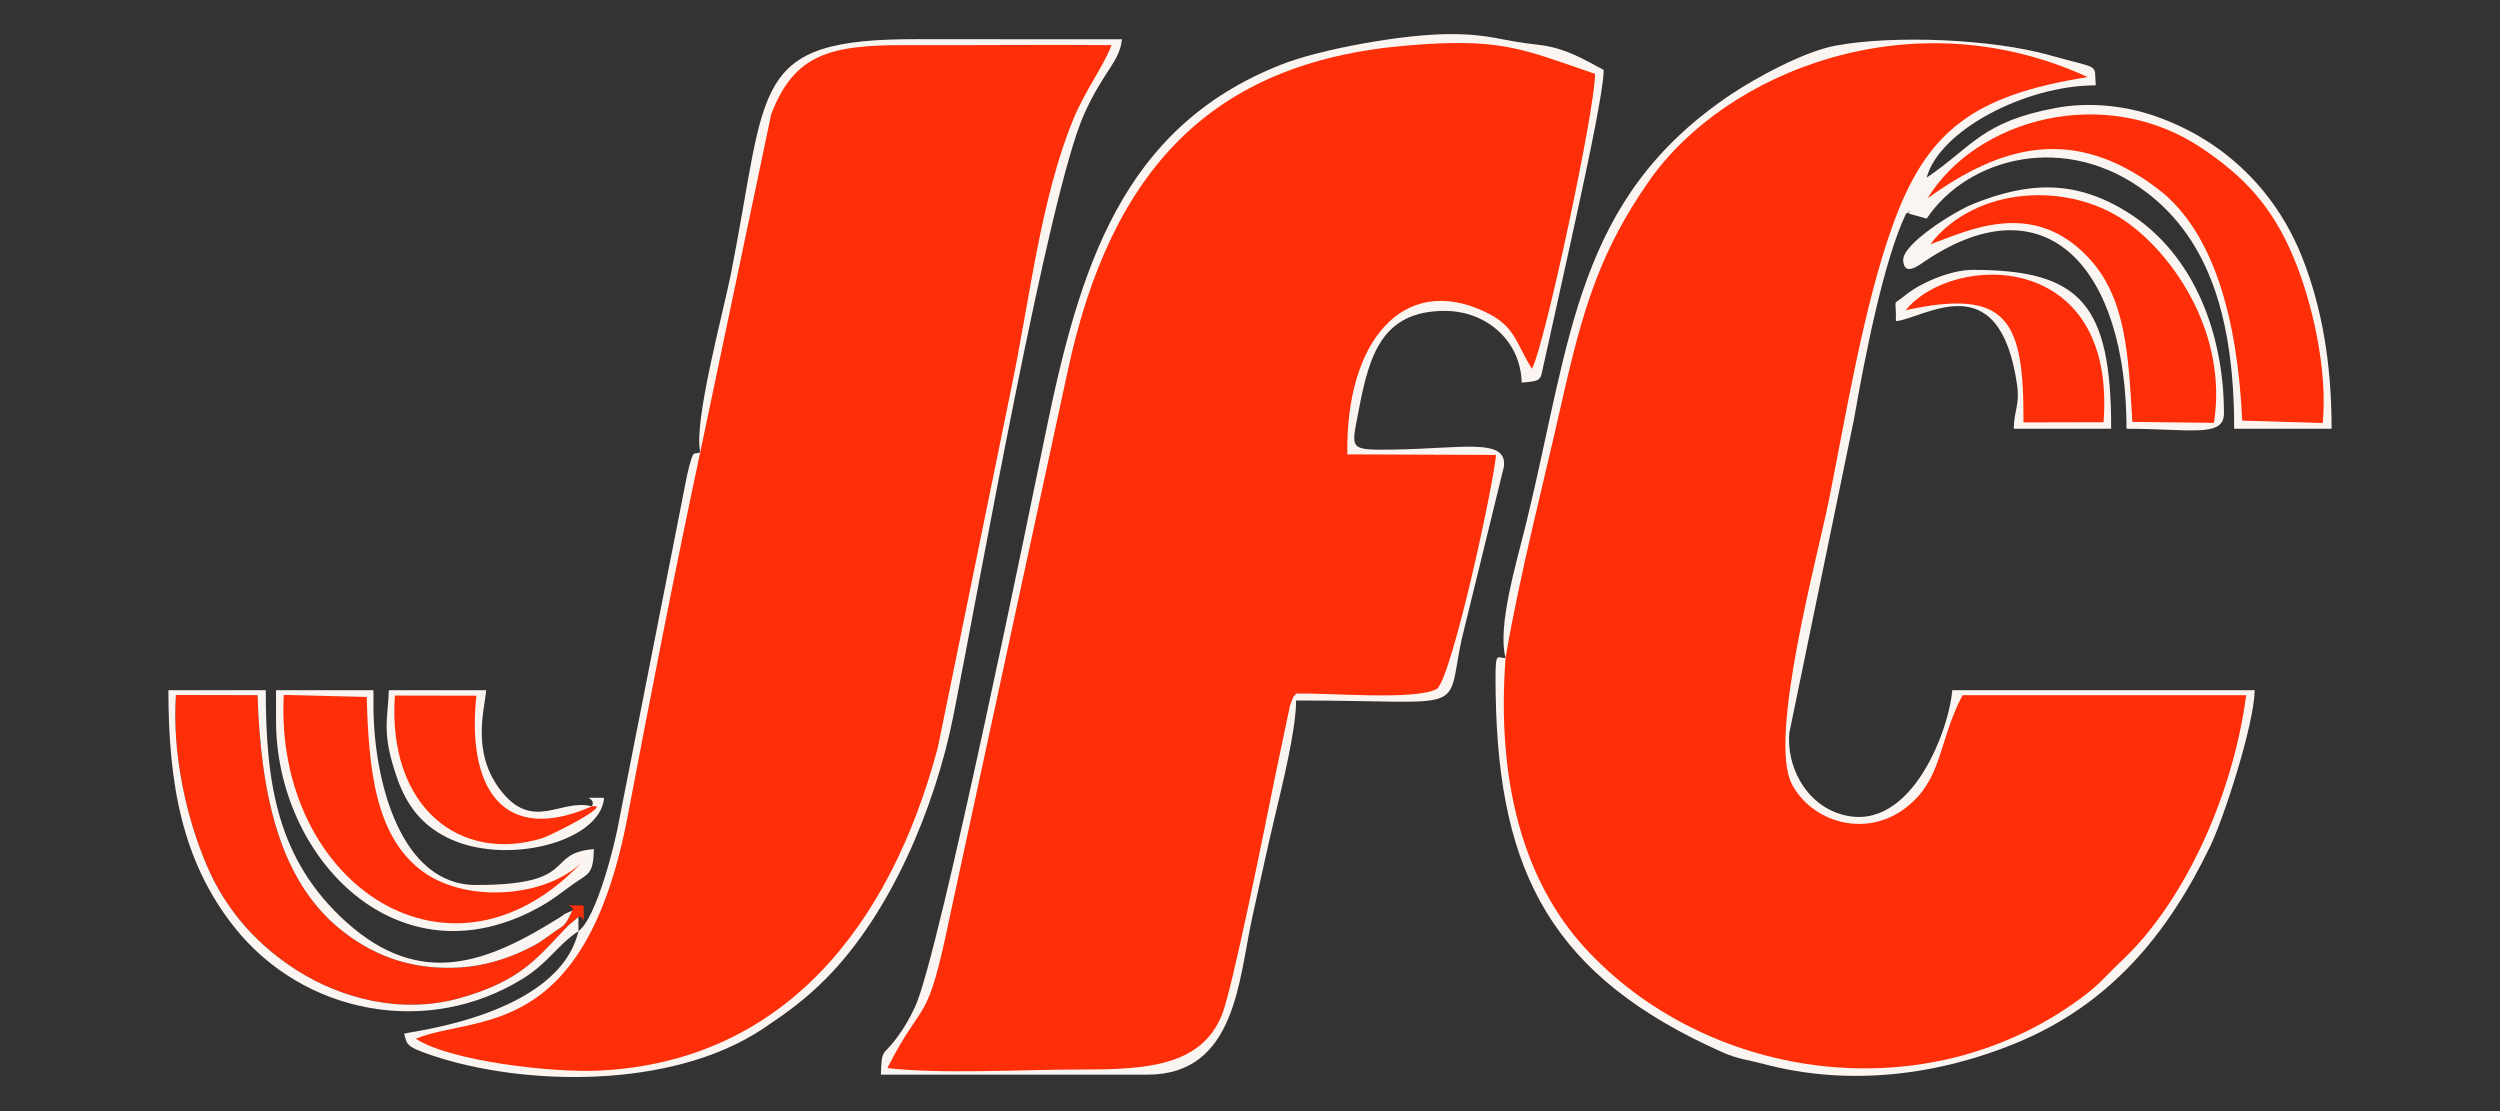 <?xml version="1.0" encoding="UTF-8"?> <svg xmlns="http://www.w3.org/2000/svg" xmlns:xlink="http://www.w3.org/1999/xlink" xmlns:xodm="http://www.corel.com/coreldraw/odm/2003" xml:space="preserve" width="360px" height="160px" version="1.1" style="shape-rendering:geometricPrecision; text-rendering:geometricPrecision; image-rendering:optimizeQuality; fill-rule:evenodd; clip-rule:evenodd" viewBox="0 0 360 160"><rect x="0" y="0" width="360" height="160" fill="#333333" stroke="none"/> <defs> <style type="text/css"> .fil0 {fill:#FBF5F1} .fil1 {fill:#FE2E08} </style> </defs> <g id="圖層_x0020_1">  <g id="_1898798558608"> <path class="fil0" d="M216.8 94.75c-1.33,0.09 -1.53,-1.51 -1.42,5.33 0.43,25.79 8.25,40.63 32.75,51.49 2.11,0.94 3.75,1.08 5.76,1.62 12.58,3.39 25.57,1.53 36.63,-3.07 13.25,-5.52 21.59,-15.45 27.78,-28.32 1.92,-4.01 6.26,-17.27 6.38,-22.41l-43.55 0c-0.51,6.07 -6.38,21.64 -16.82,17.59 -4.48,-1.73 -7.08,-6.8 -6.64,-11.49l9.34 -45.31c1.51,-8.76 4.27,-22.77 7.47,-29.44 1.46,-0.52 -0.66,-0.24 0.85,0.15l2.11 0.59c5.87,-8.78 20.06,-12.67 31.75,-3.71 8.93,6.85 12.53,18.14 12.53,33.97l14.03 0c0,-9.56 -1.43,-17.53 -4.2,-24.59 -3.97,-10.1 -11.88,-17.47 -22.09,-20.72 -3.66,-1.16 -8.57,-1.77 -13.29,-0.91 -10.87,1.99 -12.19,5.67 -18.73,10.06 1.8,-6.77 14.2,-13.29 24.35,-13.29 -0.27,-3.27 0.9,-2.21 -6.72,-4.36 -8.19,-2.3 -22.25,-2.92 -30.73,-1.36 -4.53,0.83 -11.45,4.6 -15.1,7.04 -22.29,14.96 -22.99,35.1 -29.39,61.41 -1.47,6.04 -4.26,15.07 -3.05,19.73z"></path> <path class="fil0" d="M126.85 154.75l38.39 0c12.75,0 13.13,-13.75 15.07,-22.57 1.17,-5.28 2.19,-10.07 3.38,-15.07 0.92,-3.89 2.95,-12.03 2.95,-16.24 25.11,0 21.54,2.19 23.81,-8.68l6.12 -25.03c0.46,-4.16 -6.07,-2.56 -15.95,-2.42 -6.58,0.09 -6.03,0 -4.95,-5.73 1.51,-7.97 3.4,-14.24 12.38,-14.24 6.01,0 10.94,4.33 11.07,10.33 3.25,-0.27 2.58,-0.33 3.33,-3.31l3.87 -17.54c1.01,-4.71 4.61,-20.67 4.61,-24.18 -2.99,-1.58 -5.56,-3.22 -9.63,-3.65 -5.41,-0.58 -6.59,-1.51 -12.51,-1.51 -6.71,0 -18.68,2.16 -24.37,4.42 -22.88,9.06 -28.97,29.18 -33.89,53.2 -1.9,9.26 -15.3,75.02 -18.74,82.4 -0.89,1.91 -1.66,3.19 -2.74,4.64 -1.86,2.5 -2.11,1.32 -2.2,5.18z"></path> <path class="fil1" d="M216.8 94.75c-1.28,17.25 2.29,31.85 11.57,41.9 17.07,18.47 47.62,23.48 69.97,8.02 4.01,-2.77 4.31,-3.61 7.45,-6.58 8.26,-7.83 15.64,-22.73 17.66,-37.98l-40.85 0c-3.5,6.62 -2.81,12.09 -8.17,16.21 -5.91,4.54 -13.66,1.92 -16.41,-3.43 -3.44,-6.65 3.72,-32.73 5.35,-40.91 2.5,-12.49 5.02,-27.99 9.18,-39.54 4.9,-13.63 11.63,-18.72 28.07,-21.34 -25.2,-11.61 -52.18,-0.82 -63.21,15.04 -6.95,9.99 -9.44,18.1 -12.52,31.78 -2.71,12.05 -6.05,24.78 -8.09,36.83z"></path> <path class="fil1" d="M127.78 153.8c7.73,0.91 19.67,0.2 27.86,0.21 9.43,0.01 17.24,-0.48 20.28,-7.77 1.52,-3.64 6.3,-27.54 7.7,-34.45l2.14 -10.18c0.8,-2.03 0.14,-0.68 0.88,-1.73 4.48,-0.15 17.48,1.05 20.35,-0.73 2.23,-2.44 7.92,-28.54 8.45,-33.64l-21.42 -0.08c-0.29,-16.23 8.01,-26.08 19.76,-20.56 4.48,2.1 4.4,4.4 6.82,8.23 1.78,-3.14 9.1,-37.26 9.09,-42.46 -10.63,-3.64 -13.62,-5.27 -27.48,-4.05 -27.75,2.45 -42.19,17.86 -48.41,46.61l-16.94 78.38c-3.48,16.91 -3.64,11.54 -9.08,22.22z"></path> <path class="fil0" d="M100.84 65.1c-0.99,0.58 -0.92,-0.93 -1.92,3.42l-9.71 49.32c-0.59,3.53 -3.29,14.33 -5.91,16.24 -2.85,12.23 -24.46,14.46 -25.1,14.77 0.42,1.56 0.17,1.85 4.19,3.19 12.95,4.31 34.26,4.92 47.5,-3.92 3.42,-2.29 6.07,-4.2 9.04,-7.19 9.37,-9.44 15.73,-24.74 18.34,-37.77 3.68,-18.42 13.67,-75.15 18.84,-86.71 2.81,-6.27 5.17,-7.59 5.44,-10.8 -9.85,0 -19.69,0.01 -29.53,-0.01 -24.17,-0.03 -21.38,6.53 -26.76,33.77 -1.08,5.45 -5.44,21.47 -4.42,25.69z"></path> <path class="fil1" d="M100.84 65.1c-3.78,17.7 -7.09,34.74 -10.43,52.31 -6.22,32.8 -22.02,28.63 -30.53,32.17 4.84,3.19 19.54,4.92 26.4,4.59 26.35,-1.29 41.85,-20.52 48.77,-46.54l10.68 -52.23c2.58,-12.54 4.21,-27.09 8.85,-38.27 1.82,-4.37 4.2,-7.34 5.49,-10.63 -9.84,-0.09 -19.7,0.04 -29.53,0 -10.98,-0.04 -16.15,1.26 -19.48,9.93l-10.22 48.67z"></path> <path class="fil1" d="M83.3 132.04c0.9,-0.5 0.74,2.44 0.74,-1.65 -4.21,0 -0.98,-0.15 -1.63,0.74 -1.22,2.56 -1.07,1.93 -3.1,3.42 -1.55,1.13 -1.91,1.39 -3.67,2.23 -2.78,1.34 -5.98,2.31 -9.29,2.53 -7.57,0.49 -13.16,-2.08 -17.42,-5.55 -8.78,-7.17 -11.39,-19.62 -11.84,-33.66l-11.76 -0.02c-0.57,8.5 1.53,17.82 4.52,24.72 2.89,6.67 7.54,11.54 13.03,15.01 6.13,3.86 14.77,6.34 23.41,3.9 8.96,-2.54 11.19,-5.95 15.56,-10.45l1.45 -1.22z"></path> <path class="fil1" d="M277.57 28.56c10.66,-7.7 21.04,-10.48 33.04,-1.46 8.3,6.22 11.61,19.17 12.27,33.47l11.59 0.35c0.75,-7.59 -1.53,-17.55 -4.24,-23.95 -3.12,-7.39 -7.15,-11.58 -13.15,-15.62 -13.9,-9.36 -32.47,-4.3 -39.51,7.21z"></path> <path class="fil0" d="M306.22 61.74c9.08,0 14.03,1.32 14.03,-2.21 0,-11.24 -4.17,-22.89 -13.86,-28.95 -7.55,-4.73 -14.28,-4.41 -22.22,-1.23 -2.83,1.14 -10.24,5.79 -10.11,8.14 0.13,2.43 2.28,0.69 3.35,-0.02 17.43,-11.57 28.81,1.34 28.81,24.27z"></path> <path class="fil0" d="M39.75 103.82c0,19.68 17.56,38.07 37.89,26.82 2.05,-1.13 3.12,-2.07 4.84,-3.29 2.23,-1.6 2.95,-1.31 3.04,-5.08 -7.23,0.6 -1.91,5.17 -16.98,5.17 -10.98,0 -14.76,-15.28 -14.76,-25.84l0 -2.21 -14.03 0 0 4.43z"></path> <path class="fil1" d="M277.97 35.17c5.12,-1.77 14.54,-6.76 22.7,1.86 5.47,5.76 5.81,13.97 6.39,23.72l11.75 0.14c1.94,-12.53 -5.36,-23.47 -12.02,-28.51 -8.59,-6.51 -22.4,-5.58 -28.82,2.79z"></path> <path class="fil1" d="M84.43 123.47c-4.68,5.59 -16.83,6.92 -23.55,2.03 -6.91,-5.03 -7.79,-14.95 -8.07,-25.14l-11.95 -0.29c-1.41,27.37 24.46,44.61 43.57,23.4z"></path> <path class="fil0" d="M273.01 46.24c4.01,-0.33 14.91,-8.49 17.45,9.18 0.41,2.85 -0.41,3.5 -0.48,6.32l14.03 0c0,-17.93 -4.37,-22.88 -19.93,-22.88 -3.34,0 -7.74,2.02 -9.67,3.62 -2.04,1.69 -1.32,0.15 -1.4,3.76z"></path> <path class="fil0" d="M85.23 116.11c-4.47,-1.19 -8.55,3.81 -13.25,-2.45 -4.11,-5.47 -2.19,-11.52 -1.97,-14.27l-14.02 0c-0.09,4.02 -1.16,6.07 1.24,12.78 1.35,3.77 3.41,6.55 7.1,8.41 8.31,4.2 22.13,0.72 22.66,-5.69 -4.21,0 -0.95,-0.26 -1.76,1.22z"></path> <path class="fil1" d="M274.42 44.67c14.71,-3.21 17.04,1.41 16.96,16.16l11.53 -0.03c1.89,-24.88 -21.71,-24.46 -28.49,-16.13z"></path> <path class="fil1" d="M85.23 116.11c-12.83,5.63 -18.05,-2.64 -16.63,-15.93l-11.74 -0.02c-1.1,16.25 9.56,24.15 21.2,20.54 1.51,-0.47 10.35,-5.03 7.17,-4.59z"></path> <path class="fil0" d="M83.3 134.08l0 -2.04 -1.45 1.22c-4.37,4.5 -6.6,7.91 -15.56,10.45 -8.64,2.44 -17.28,-0.04 -23.41,-3.9 -5.49,-3.47 -10.14,-8.34 -13.03,-15.01 -2.99,-6.9 -5.09,-16.22 -4.52,-24.72l11.76 0.02c0.45,14.04 3.06,26.49 11.84,33.66 4.26,3.47 9.85,6.04 17.42,5.55 3.31,-0.22 6.51,-1.19 9.29,-2.53 1.76,-0.84 2.12,-1.1 3.67,-2.23 2.03,-1.49 1.88,-0.86 3.1,-3.42 -1.97,0.87 -0.44,0.12 -1.76,0.95 -10.44,6.56 -20.02,10.35 -30.76,0.72 -10.01,-8.99 -11.62,-20.06 -11.62,-33.41l-14.02 0c0,13.34 1.92,24.56 9.47,34.09 10.02,12.65 27.98,15.93 41.62,7.41 3.66,-2.28 4.86,-4.73 7.96,-6.81z"></path> </g> </g> </svg> 